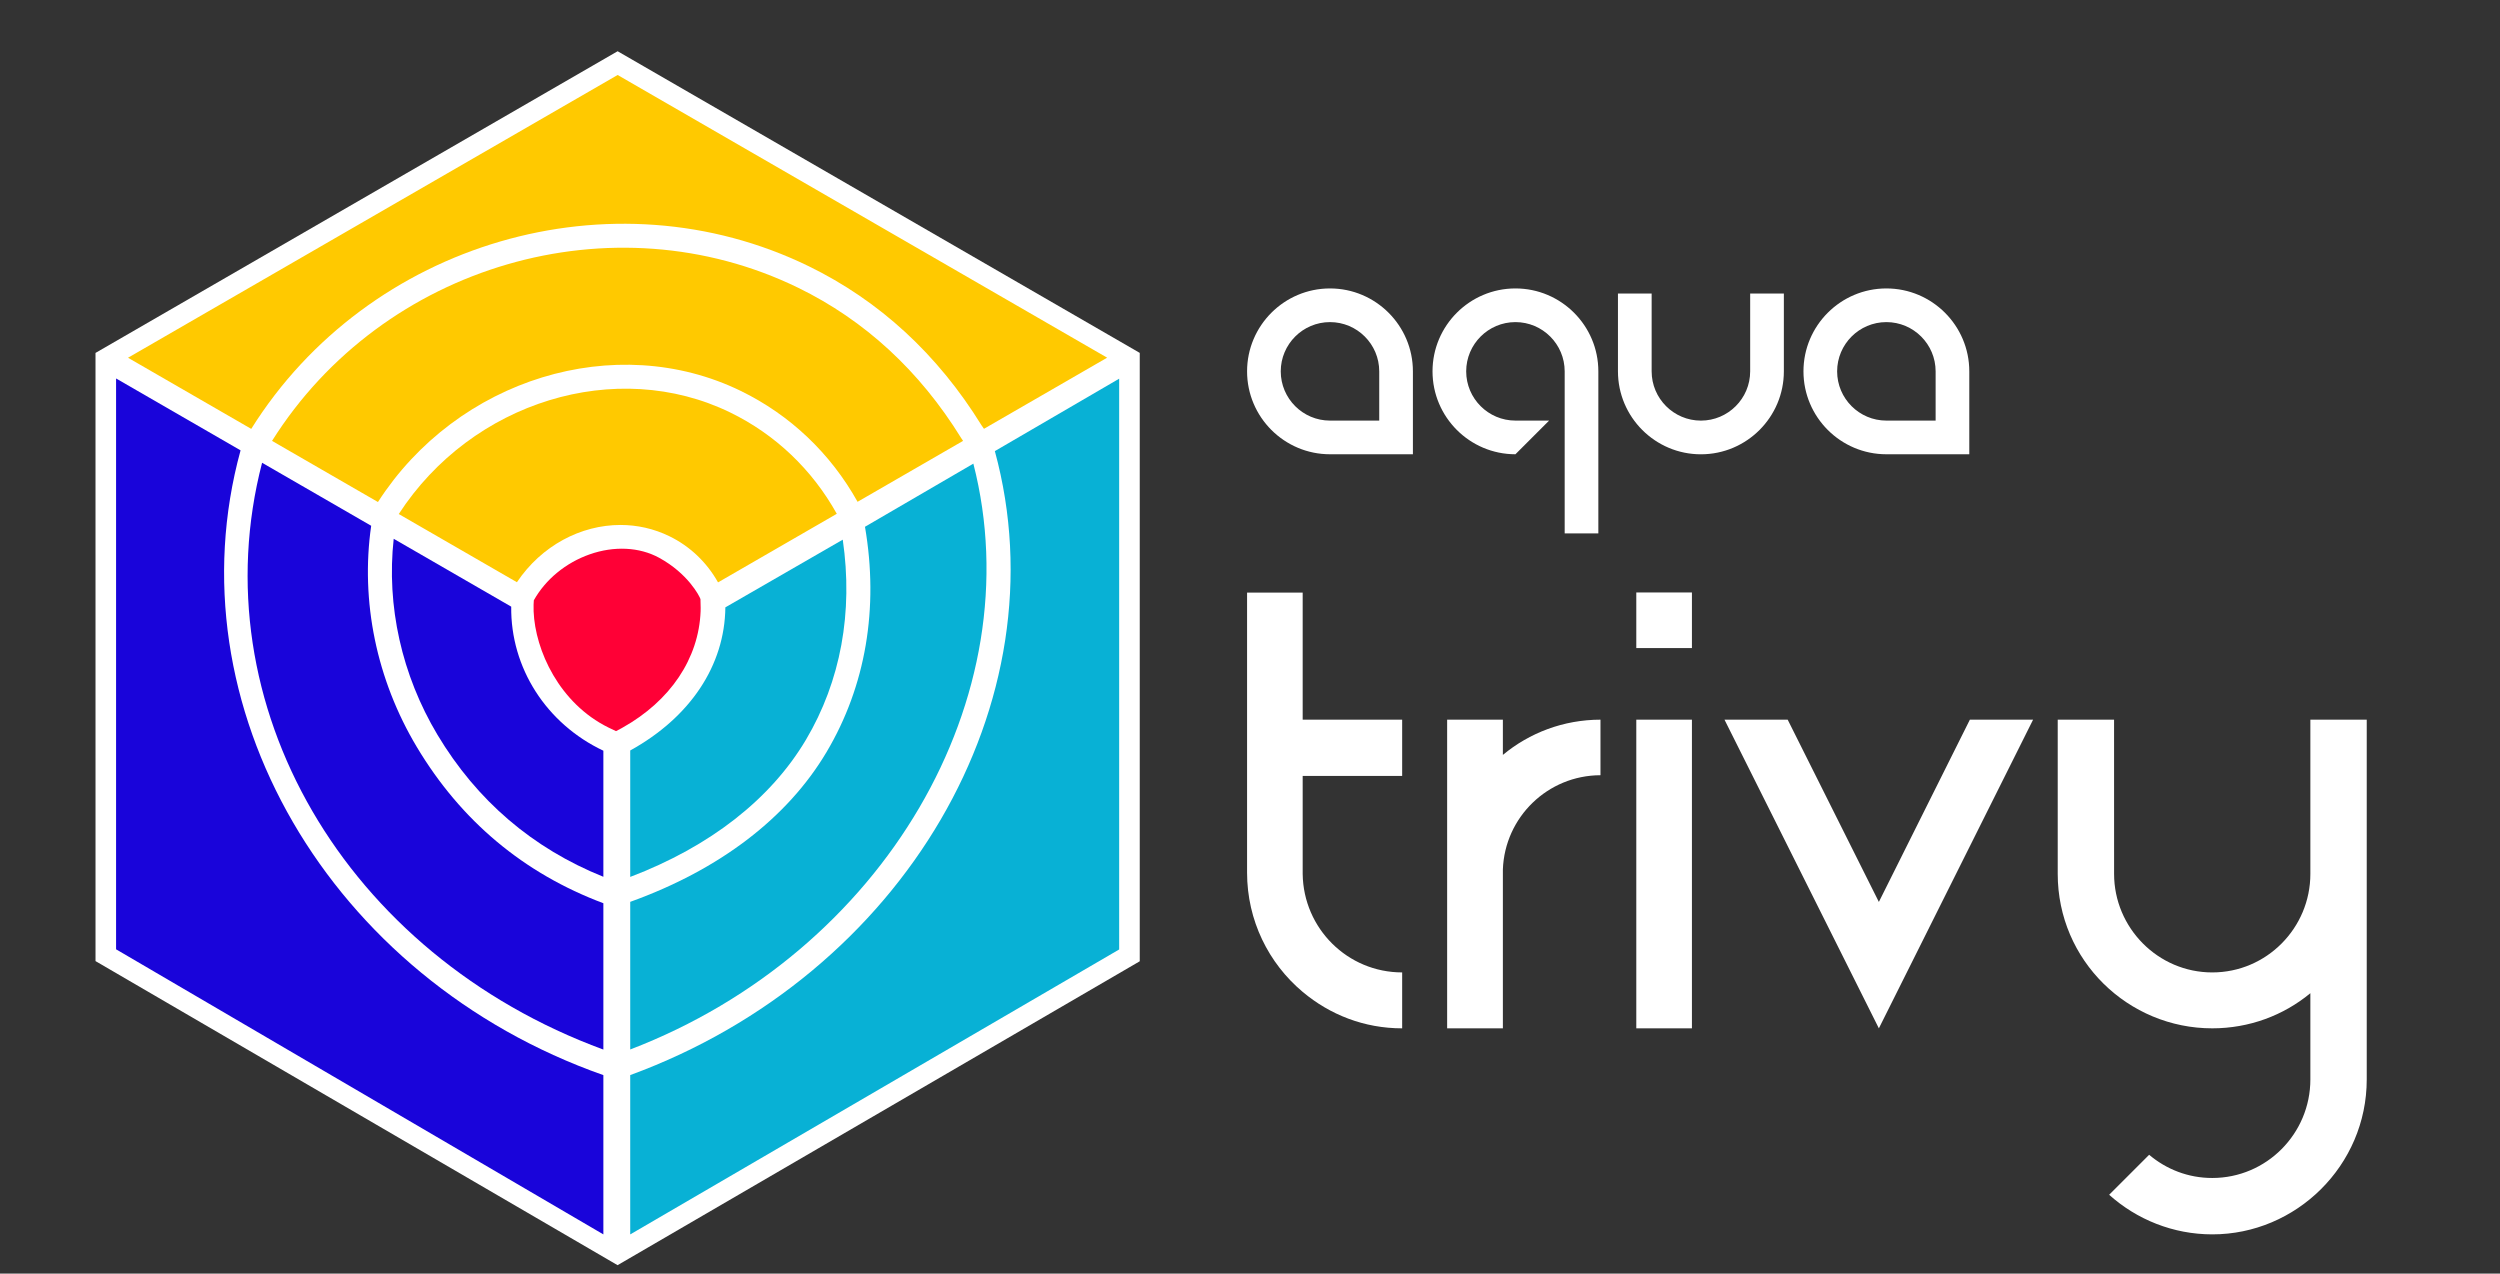 <?xml version="1.0" encoding="iso-8859-1"?>
<!-- Generator: Adobe Illustrator 26.3.1, SVG Export Plug-In . SVG Version: 6.00 Build 0)  -->
<svg version="1.1" id="_x30_1" xmlns="http://www.w3.org/2000/svg" xmlns:xlink="http://www.w3.org/1999/xlink" x="0px" y="0px"
	 viewBox="0 0 265 135" enable-background="new 0 0 265 135" xml:space="preserve">
<rect x="0" y="0" width="265" height="135" fill="#333333" stroke="none"/>
<g display="none">
	<polygon display="inline" fill="#FFFFFF" points="65.469,9.61 12.669,40.117 12.669,101.621 65.463,132.371 118.268,101.639 
		118.268,40.115 	"/>
	<g display="inline">
		<path fill="#08B1D5" d="M64.511,80.035c-5.972-2.687-9.502-8.433-9.313-14.534l-12.765-7.371c-0.952,7.062,0.569,14.449,4.4,20.85
			c4.078,6.813,9.966,11.887,17.678,14.825V80.035L64.511,80.035z"/>
		<path fill="#08B1D5" d="M64.511,111.257V95.432c-8.26-3.017-14.588-8.448-18.931-15.703c-4.108-6.864-5.671-14.819-4.507-22.384
			l-11.864-6.851C22.412,75.299,37.662,101.72,64.511,111.257z"/>
		<path fill="#0D819B" d="M66.259,95.288v15.969c26.352-9.758,42.17-36.132,35.489-60.682l-11.8,6.874
			c1.473,8.16,0.189,16.115-3.759,22.77C82.134,87.057,75.052,92.189,66.259,95.288z"/>
		<path fill="#0D819B" d="M75.879,65.569c0.053,5.924-3.429,11.136-9.62,14.466v13.769c8.227-2.999,14.873-7.918,18.675-14.329
			c3.681-6.207,4.934-13.613,3.671-21.243L75.879,65.569z"/>
		<path fill="#F69421" d="M77.717,44.4c4.977,2.427,9.031,6.315,11.724,11.244c0.035,0.065,0.069,0.132,0.104,0.198l11.574-6.684
			c-0.184-0.232-0.361-0.466-0.506-0.701c-4.246-6.868-9.855-12.036-16.673-15.361c-19.245-9.385-42.827-2.309-54.094,16.087
			l11.546,6.665C49.232,43.242,65.013,38.204,77.717,44.4z"/>
		<path fill="#F69421" d="M70.489,59.089c2.06,1.005,3.731,2.627,4.832,4.692c0.037,0.07,0.07,0.143,0.105,0.214l12.854-7.423
			c-0.04-0.076-0.079-0.153-0.12-0.228c-2.546-4.662-6.379-8.339-11.082-10.632c-12.018-5.861-26.965-1.08-34.421,10.866
			l12.783,7.379C58.771,58.613,65.217,56.518,70.489,59.089z"/>
		<path fill="#0D819B" d="M116.672,41.881l-13.621,7.936c7.185,25.544-9.291,53.076-36.791,62.992v17.294l50.413-29.381V41.881z"/>
		<path fill="#08B1D5" d="M14.265,41.864v58.842l50.245,29.397v-17.294C36.51,103.127,20.607,75.545,27.905,49.74l-13.001-7.508
			L14.265,41.864z"/>
		<path fill="#F69421" d="M14.987,40.606l1.484,0.857l12.109,6.989C40.23,29.398,64.649,22.066,84.579,31.784
			c7.069,3.448,12.881,8.799,17.274,15.904c0.139,0.225,0.333,0.472,0.543,0.731l13.542-7.82l-50.47-29.146L14.987,40.606z"/>
		<path fill="#F0DF36" d="M66.202,78.433c4.968-2.778,7.95-7.226,8.141-12.159c0,0,0.022-0.489-0.015-1.283
			c-0.007-0.163-1.102-2.766-4.435-4.583c-4.476-2.441-10.828-0.093-13.372,4.583c0,0-0.061,0.574-0.033,1.283
			c0.182,4.483,2.945,9.749,7.836,12.159l0.991,0.473L66.202,78.433z"/>
	</g>
</g>
<g>
	<path fill="#FFFFFF" d="M148.629,103.076v5.928c-4.038,0-7.676-1.454-10.545-3.863c-3.605-3.025-5.894-7.565-5.894-12.638V62.815
		h5.894v13.471h10.545v5.966h-10.545v10.395C138.164,98.419,142.84,103.076,148.629,103.076z"/>
	<path fill="#FFFFFF" d="M169.65,76.285v5.889c-5.591,0.011-10.143,4.446-10.345,9.984v16.845h-5.908V76.285h5.908v3.735
		C162.113,77.689,165.718,76.291,169.65,76.285z"/>
	<path fill="#FFFFFF" d="M173.447,68.698v-5.9h5.897v5.9H173.447z M173.447,109.003V76.285h5.897v32.719H173.447z"/>
	<path fill="#FFFFFF" d="M215.508,76.285l-16.348,32.719l-16.364-32.719h6.699l9.665,19.32l9.646-19.32L215.508,76.285z"/>
	<path fill="#FFFFFF" d="M250.874,76.285c0,0,0,35.771,0,38.135c0,9.136-7.493,16.428-16.37,16.423
		c-4.157,0-8.009-1.576-10.934-4.196l4.24-4.24c1.809,1.532,4.143,2.464,6.693,2.459c5.745,0,10.396-4.696,10.396-10.446v-9.141
		c-2.85,2.359-6.488,3.724-10.396,3.724c-8.894,0.005-16.384-7.171-16.384-16.372c0-0.194,0-16.345,0-16.345h5.972
		c0,0,0.003,15.907,0.003,16.345c0,5.722,4.659,10.451,10.409,10.446c5.745,0,10.396-4.701,10.396-10.446V76.285H250.874z"/>
</g>
<g>
	<polygon fill="#FFFFFF" points="65.469,5.431 10.124,37.409 10.125,101.877 65.462,134.109 120.813,101.895 120.813,37.407 	"/>
	<g>
		<path fill="#1904DA" d="M63.957,92.94V79.575c-6.048-2.856-9.846-8.792-9.768-15.27l-12.456-7.193
			c-0.783,7.101,0.852,14.447,4.636,20.771C50.545,84.86,56.46,89.923,63.957,92.94z"/>
		<path fill="#1904DA" d="M63.957,111.255V95.742c-8.438-3.162-15.089-8.73-19.77-16.553c-4.275-7.141-5.989-15.458-4.842-23.457
			l-11.564-6.678C21.14,74.652,36.57,101.186,63.957,111.255z"/>
		<path fill="#08B1D5" d="M66.804,95.596v15.649c26.877-10.306,42.715-37.348,36.372-62.1l-11.488,6.693
			c1.481,8.635,0.079,16.879-4.065,23.865C83.476,86.697,76.281,92.188,66.804,95.596z"/>
		<path fill="#08B1D5" d="M66.804,79.551v13.402c8.456-3.219,14.89-8.239,18.632-14.548c3.675-6.197,5.016-13.512,3.896-21.2
			L76.888,64.38C76.826,70.53,73.171,76.032,66.804,79.551z"/>
		<path fill="#FFC900" d="M78.53,41.442c5.228,2.549,9.501,6.608,12.373,11.749l11.183-6.458c-0.075-0.105-0.146-0.211-0.211-0.316
			c-4.4-7.116-10.209-12.47-17.267-15.913c-19.641-9.576-44.026-2.441-55.772,16.23l11.227,6.481
			C48.47,40.15,65.268,34.975,78.53,41.442z"/>
		<path fill="#FFC900" d="M65.771,55.646c1.762,0,3.527,0.385,5.182,1.193h0.001c2.175,1.062,3.954,2.75,5.158,4.894L88.7,54.463
			c-2.618-4.7-6.516-8.409-11.285-10.735c-12.078-5.888-27.409-1.16-35.147,10.76l12.525,7.229
			C57.397,57.836,61.572,55.646,65.771,55.646z"/>
		<path fill="#08B1D5" d="M66.804,130.848l51.828-30.205V40.14l-13.177,7.677c7.242,26.586-9.654,55.513-38.651,66.142V130.848z"/>
		<path fill="#1904DA" d="M25.5,47.738l-13.196-7.621v60.509l51.653,30.22v-16.883C34.902,103.736,18.087,74.773,25.5,47.738z"/>
		<path fill="#FFC900" d="M85.722,28.218c7.498,3.656,13.661,9.329,18.316,16.859c0.074,0.12,0.164,0.245,0.263,0.376l13.056-7.539
			L65.469,7.948l-51.9,29.973l13.061,7.54C39.042,25.644,64.896,18.062,85.722,28.218z"/>
		<path fill="#FF0036" d="M74.264,64.806c0.001-0.014,0.022-0.508-0.015-1.301c-0.104-0.324-1.328-2.715-4.385-4.383
			c-2.089-1.139-4.769-1.27-7.357-0.362c-2.536,0.891-4.688,2.664-5.922,4.873c-0.015,0.192-0.044,0.647-0.022,1.173
			c0.167,4.129,2.721,9.743,7.931,12.311l0.802,0.383l0.696-0.372C71.055,74.294,74.07,69.803,74.264,64.806z"/>
	</g>
</g>
<g>
	<path fill="#FFFFFF" d="M149.768,48.152h-8.789c-4.846,0-8.789-3.943-8.789-8.789c0-4.846,3.943-8.789,8.789-8.789
		s8.789,3.943,8.789,8.789V48.152z M140.979,34.143c-2.878,0-5.22,2.342-5.22,5.22c0,2.878,2.342,5.22,5.22,5.22h5.22v-5.22
		C146.199,36.485,143.858,34.143,140.979,34.143z"/>
	<path fill="#FFFFFF" d="M208.745,48.152h-8.789c-4.846,0-8.789-3.943-8.789-8.789c0-4.846,3.943-8.789,8.789-8.789
		c4.846,0,8.789,3.943,8.789,8.789V48.152z M199.956,34.143c-2.878,0-5.22,2.342-5.22,5.22c0,2.878,2.342,5.22,5.22,5.22h5.22v-5.22
		C205.176,36.485,202.835,34.143,199.956,34.143z"/>
	<path fill="#FFFFFF" d="M180.296,48.156c-4.848,0-8.793-3.944-8.793-8.793v-8.248h3.571v8.248c0,2.879,2.343,5.222,5.222,5.222
		c2.879,0,5.222-2.343,5.222-5.222v-8.248h3.571v8.248C189.089,44.211,185.144,48.156,180.296,48.156z"/>
	<path fill="#FFFFFF" d="M160.636,30.574c-4.846,0-8.789,3.943-8.789,8.789c0,4.846,3.943,8.789,8.789,8.789l3.569-3.569h-3.569
		c-2.878,0-5.22-2.342-5.22-5.22c0-2.878,2.342-5.22,5.22-5.22c2.878,0,5.22,2.342,5.22,5.22V56.54h3.569V39.363
		C169.425,34.516,165.482,30.574,160.636,30.574z"/>
</g>
</svg>
